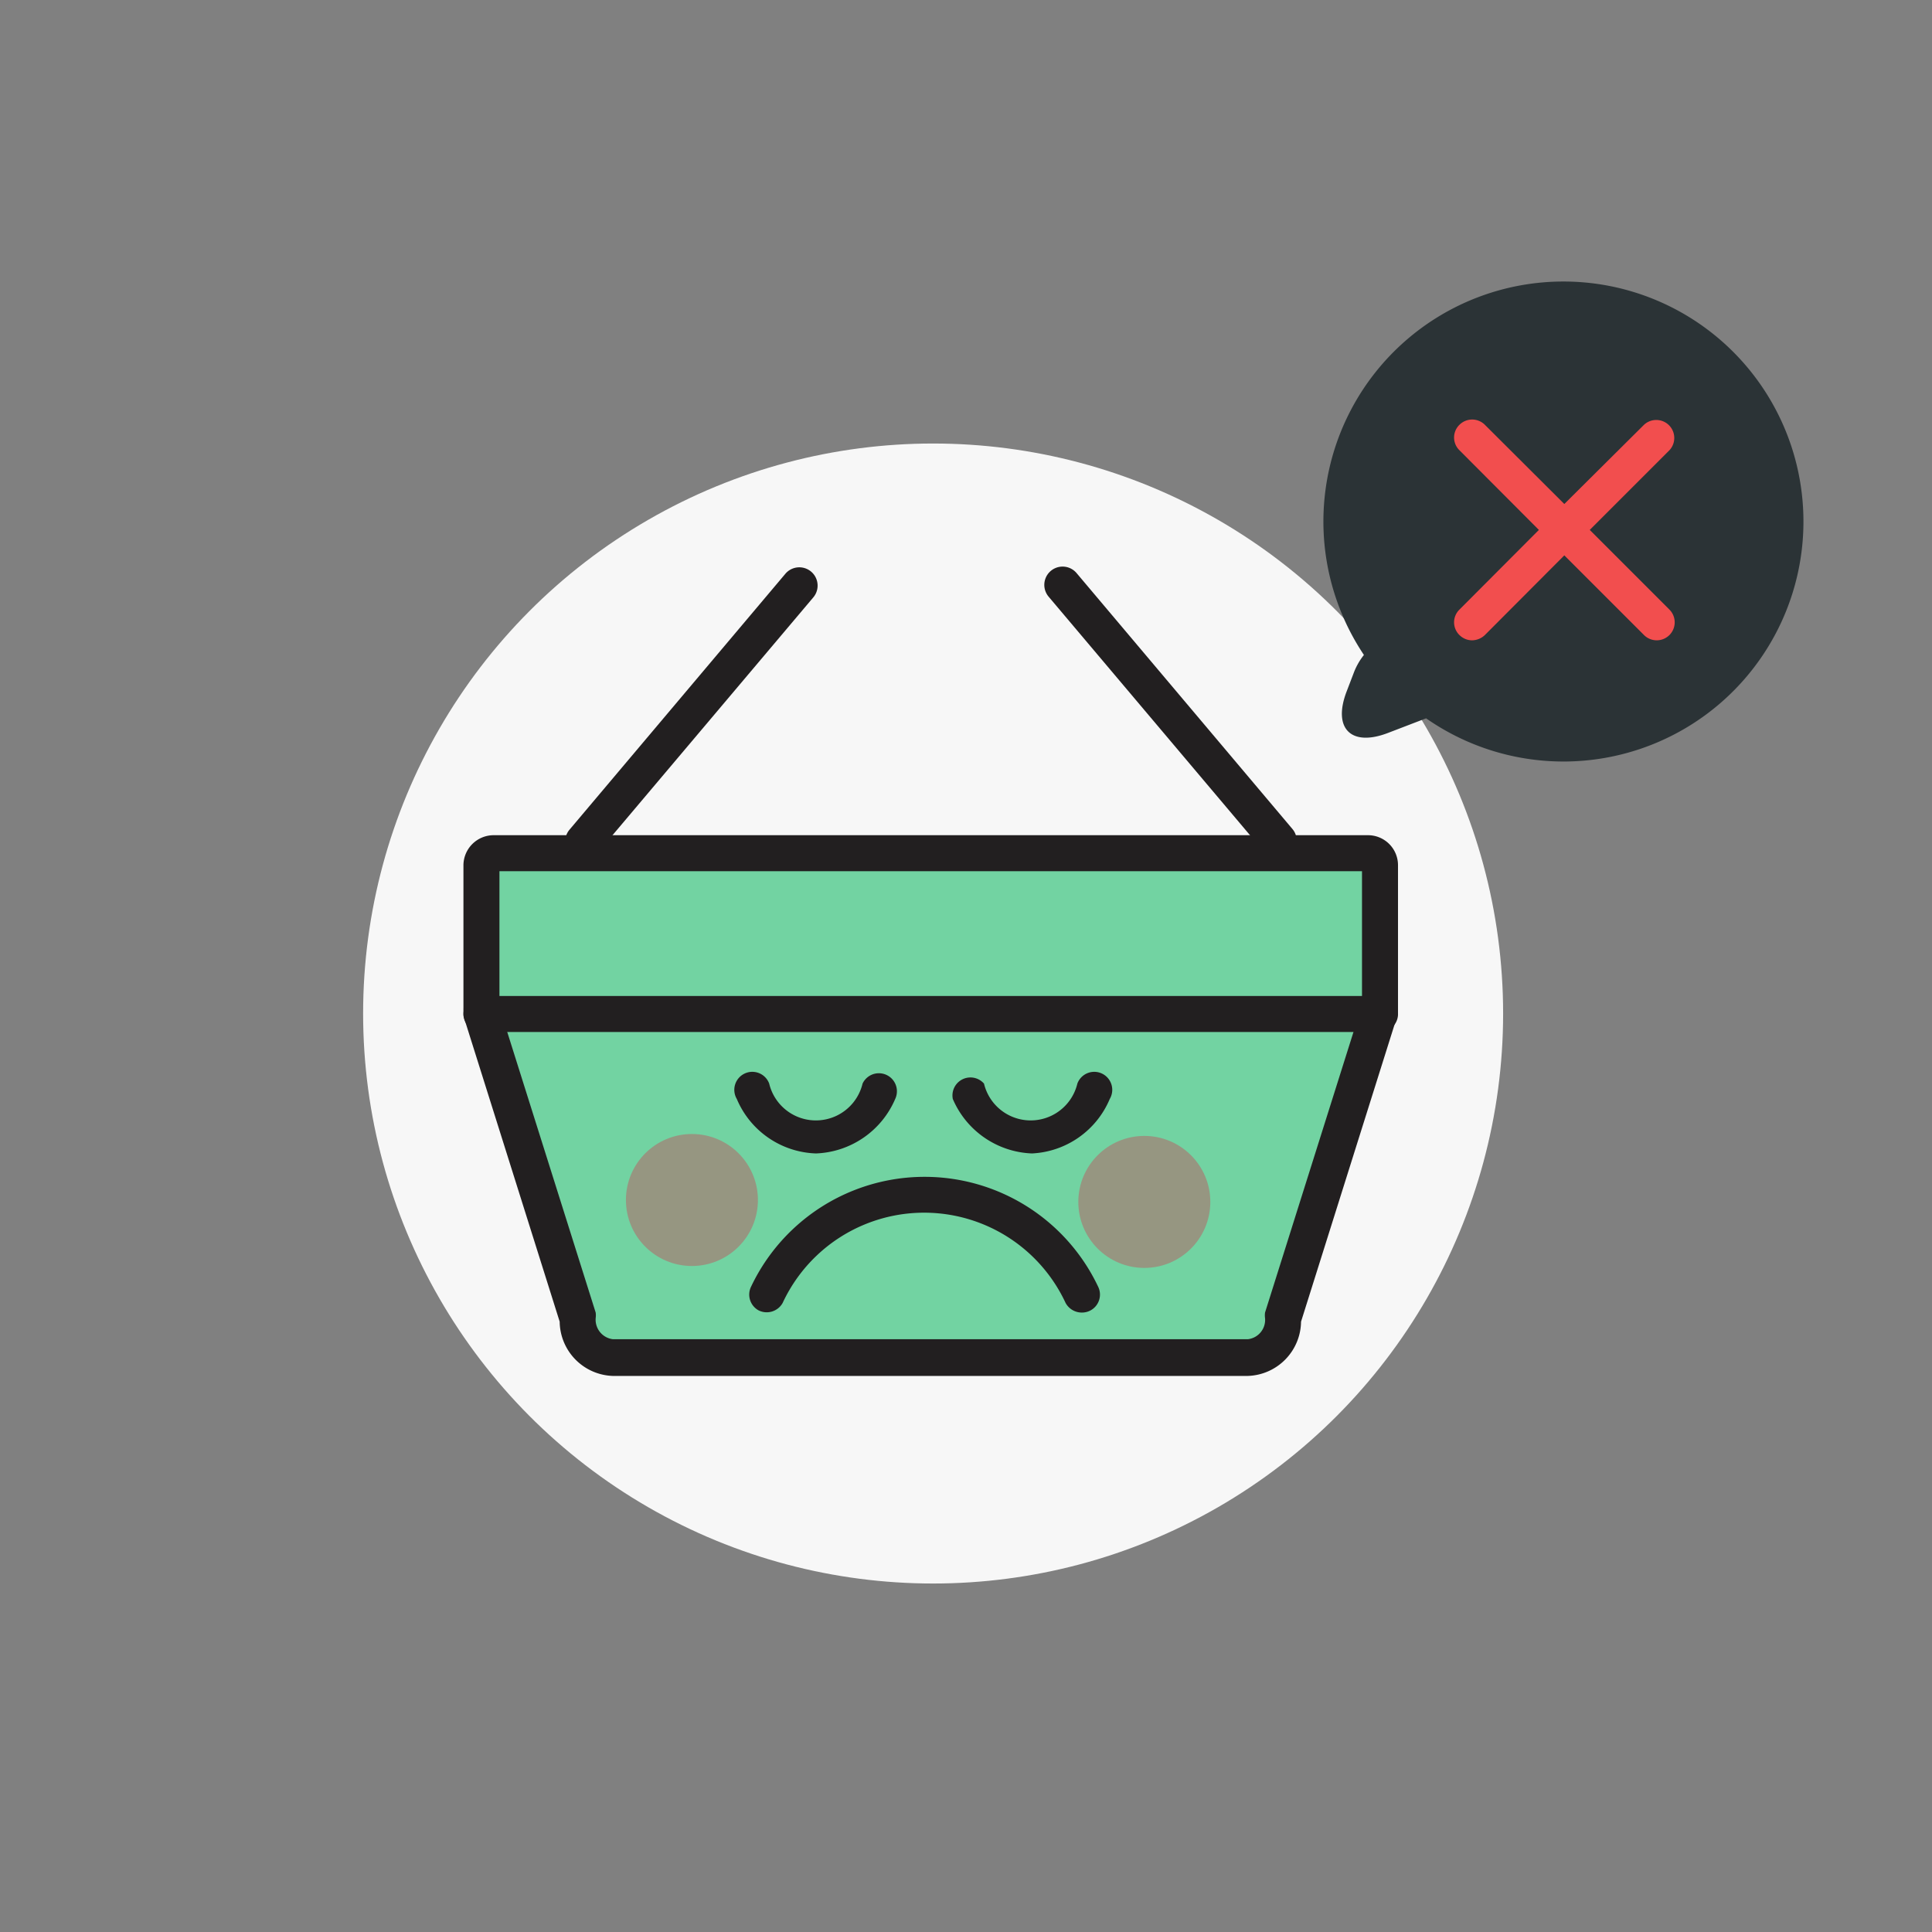 <svg id="Calque_1" data-name="Calque 1" xmlns="http://www.w3.org/2000/svg" viewBox="0 0 80.5 80.5"><rect x="0" y="0" width="80.5" height="80.5" fill="#808080" stroke="none"/><defs><clipPath id="clip-path"><circle class="cls-1" cx="38.88" cy="42.23" r="23.75"/></clipPath><clipPath id="clip-path-2"><path class="cls-1" d="M-49.49-30.67h176.74v313.72H-49.49z"/></clipPath><clipPath id="clip-path-3"><circle class="cls-1" cx="-75.12" cy="-170.43" r="23.75"/></clipPath><clipPath id="clip-path-5"><circle class="cls-1" cx="38.88" cy="-48.77" r="23.75"/></clipPath><clipPath id="clip-path-6"><circle class="cls-1" cx="74.34" cy="-157.32" r="23.75"/></clipPath><clipPath id="clip-path-7"><circle class="cls-1" cx="129.1" cy="-48.77" r="23.75"/></clipPath><clipPath id="clip-path-8"><circle class="cls-1" cx="129.55" cy="42.23" r="23.75"/></clipPath><clipPath id="clip-path-9"><circle class="cls-1" cx="-51.4" cy="36.55" r="23.75"/></clipPath><style>.cls-1{fill:none}.cls-10{fill:#72d3a2}.cls-11{fill:#221f20}.cls-12{fill:#d32f4a;fill-opacity:.37}</style></defs><g clip-path="url(#clip-path)"><g clip-path="url(#clip-path-2)"><path fill="#f7f7f7" d="M12.37 15.72h53.02v53.02H12.37z"/></g></g><path class="cls-10" d="M52 56.58H25.52A1.56 1.56 0 0124.06 55l-4-12.82a1.56 1.56 0 011.46-1.63H56a1.55 1.55 0 011.46 1.63L53.5 55a1.55 1.55 0 01-1.5 1.58z"/><path class="cls-11" d="M52 57.33H25.52a2.29 2.29 0 01-2.2-2.26l-4-12.71a.85.85 0 010-.23 2.31 2.31 0 012.21-2.38H56a2.3 2.3 0 012.21 2.38.85.85 0 010 .23l-4 12.71A2.29 2.29 0 0152 57.33zM20.82 42l4 12.69a.85.85 0 010 .23.82.82 0 00.71.88H52a.81.81 0 00.71-.88.85.85 0 010-.23l4-12.69a.78.78 0 00-.71-.78H21.52a.8.8 0 00-.7.78z"/><path class="cls-10" d="M20.56 35.55H57a.5.5 0 01.5.5v6.24H20.06v-6.24a.5.5 0 01.5-.5z"/><path class="cls-11" d="M57.5 43H20.06a.75.75 0 01-.75-.75v-6.2a1.26 1.26 0 011.25-1.25H57a1.25 1.25 0 011.25 1.25v6.24a.75.75 0 01-.75.71zm-36.69-1.5h35.94v-5.2H20.81z"/><path class="cls-11" d="M24.3 35.8a.78.78 0 01-.48-.17.75.75 0 01-.09-1.06l9-10.67a.75.75 0 111.15 1l-9 10.66a.76.76 0 01-.58.24zm28.98 0a.74.74 0 01-.58-.27l-9-10.66a.75.75 0 011.15-1l9 10.67a.75.75 0 01-.09 1.06.78.78 0 01-.48.2zM34 48.06a3.71 3.71 0 01-3.3-2.27.75.75 0 111.35-.64 2 2 0 003.89 0 .75.75 0 011.36.64 3.74 3.74 0 01-3.3 2.27zm9 0a3.74 3.74 0 01-3.3-2.27.75.75 0 011.3-.64 2 2 0 003.89 0 .75.75 0 111.35.64A3.71 3.71 0 0143 48.06zm2.07 6.63a.77.77 0 01-.67-.4 6.5 6.5 0 00-11.79 0 .76.76 0 01-1 .31.75.75 0 01-.31-1 8 8 0 0114.45 0 .75.75 0 01-.31 1 .76.76 0 01-.37.09z"/><circle class="cls-12" cx="28.83" cy="50" r="2.75"/><circle class="cls-12" cx="47.68" cy="50.08" r="2.75"/><path d="M65.14 11.73a10 10 0 00-8.31 15.56 2.75 2.75 0 00-.41.71l-.31.81c-.59 1.54.18 2.32 1.72 1.73l1.59-.61a10 10 0 105.72-18.2z" fill="#2b3336"/><path d="M66.24 22.08l3.32-3.32a.75.75 0 00-1.06-1.06L65.18 21l-3.31-3.3a.75.75 0 00-1.06 0 .74.74 0 000 1.06l3.31 3.32-3.31 3.32a.74.74 0 000 1.06.75.75 0 00.53.22.79.79 0 00.53-.22l3.31-3.32 3.32 3.32a.75.75 0 001.06 0 .75.75 0 000-1.06z" fill="#f24e4e"/></svg>